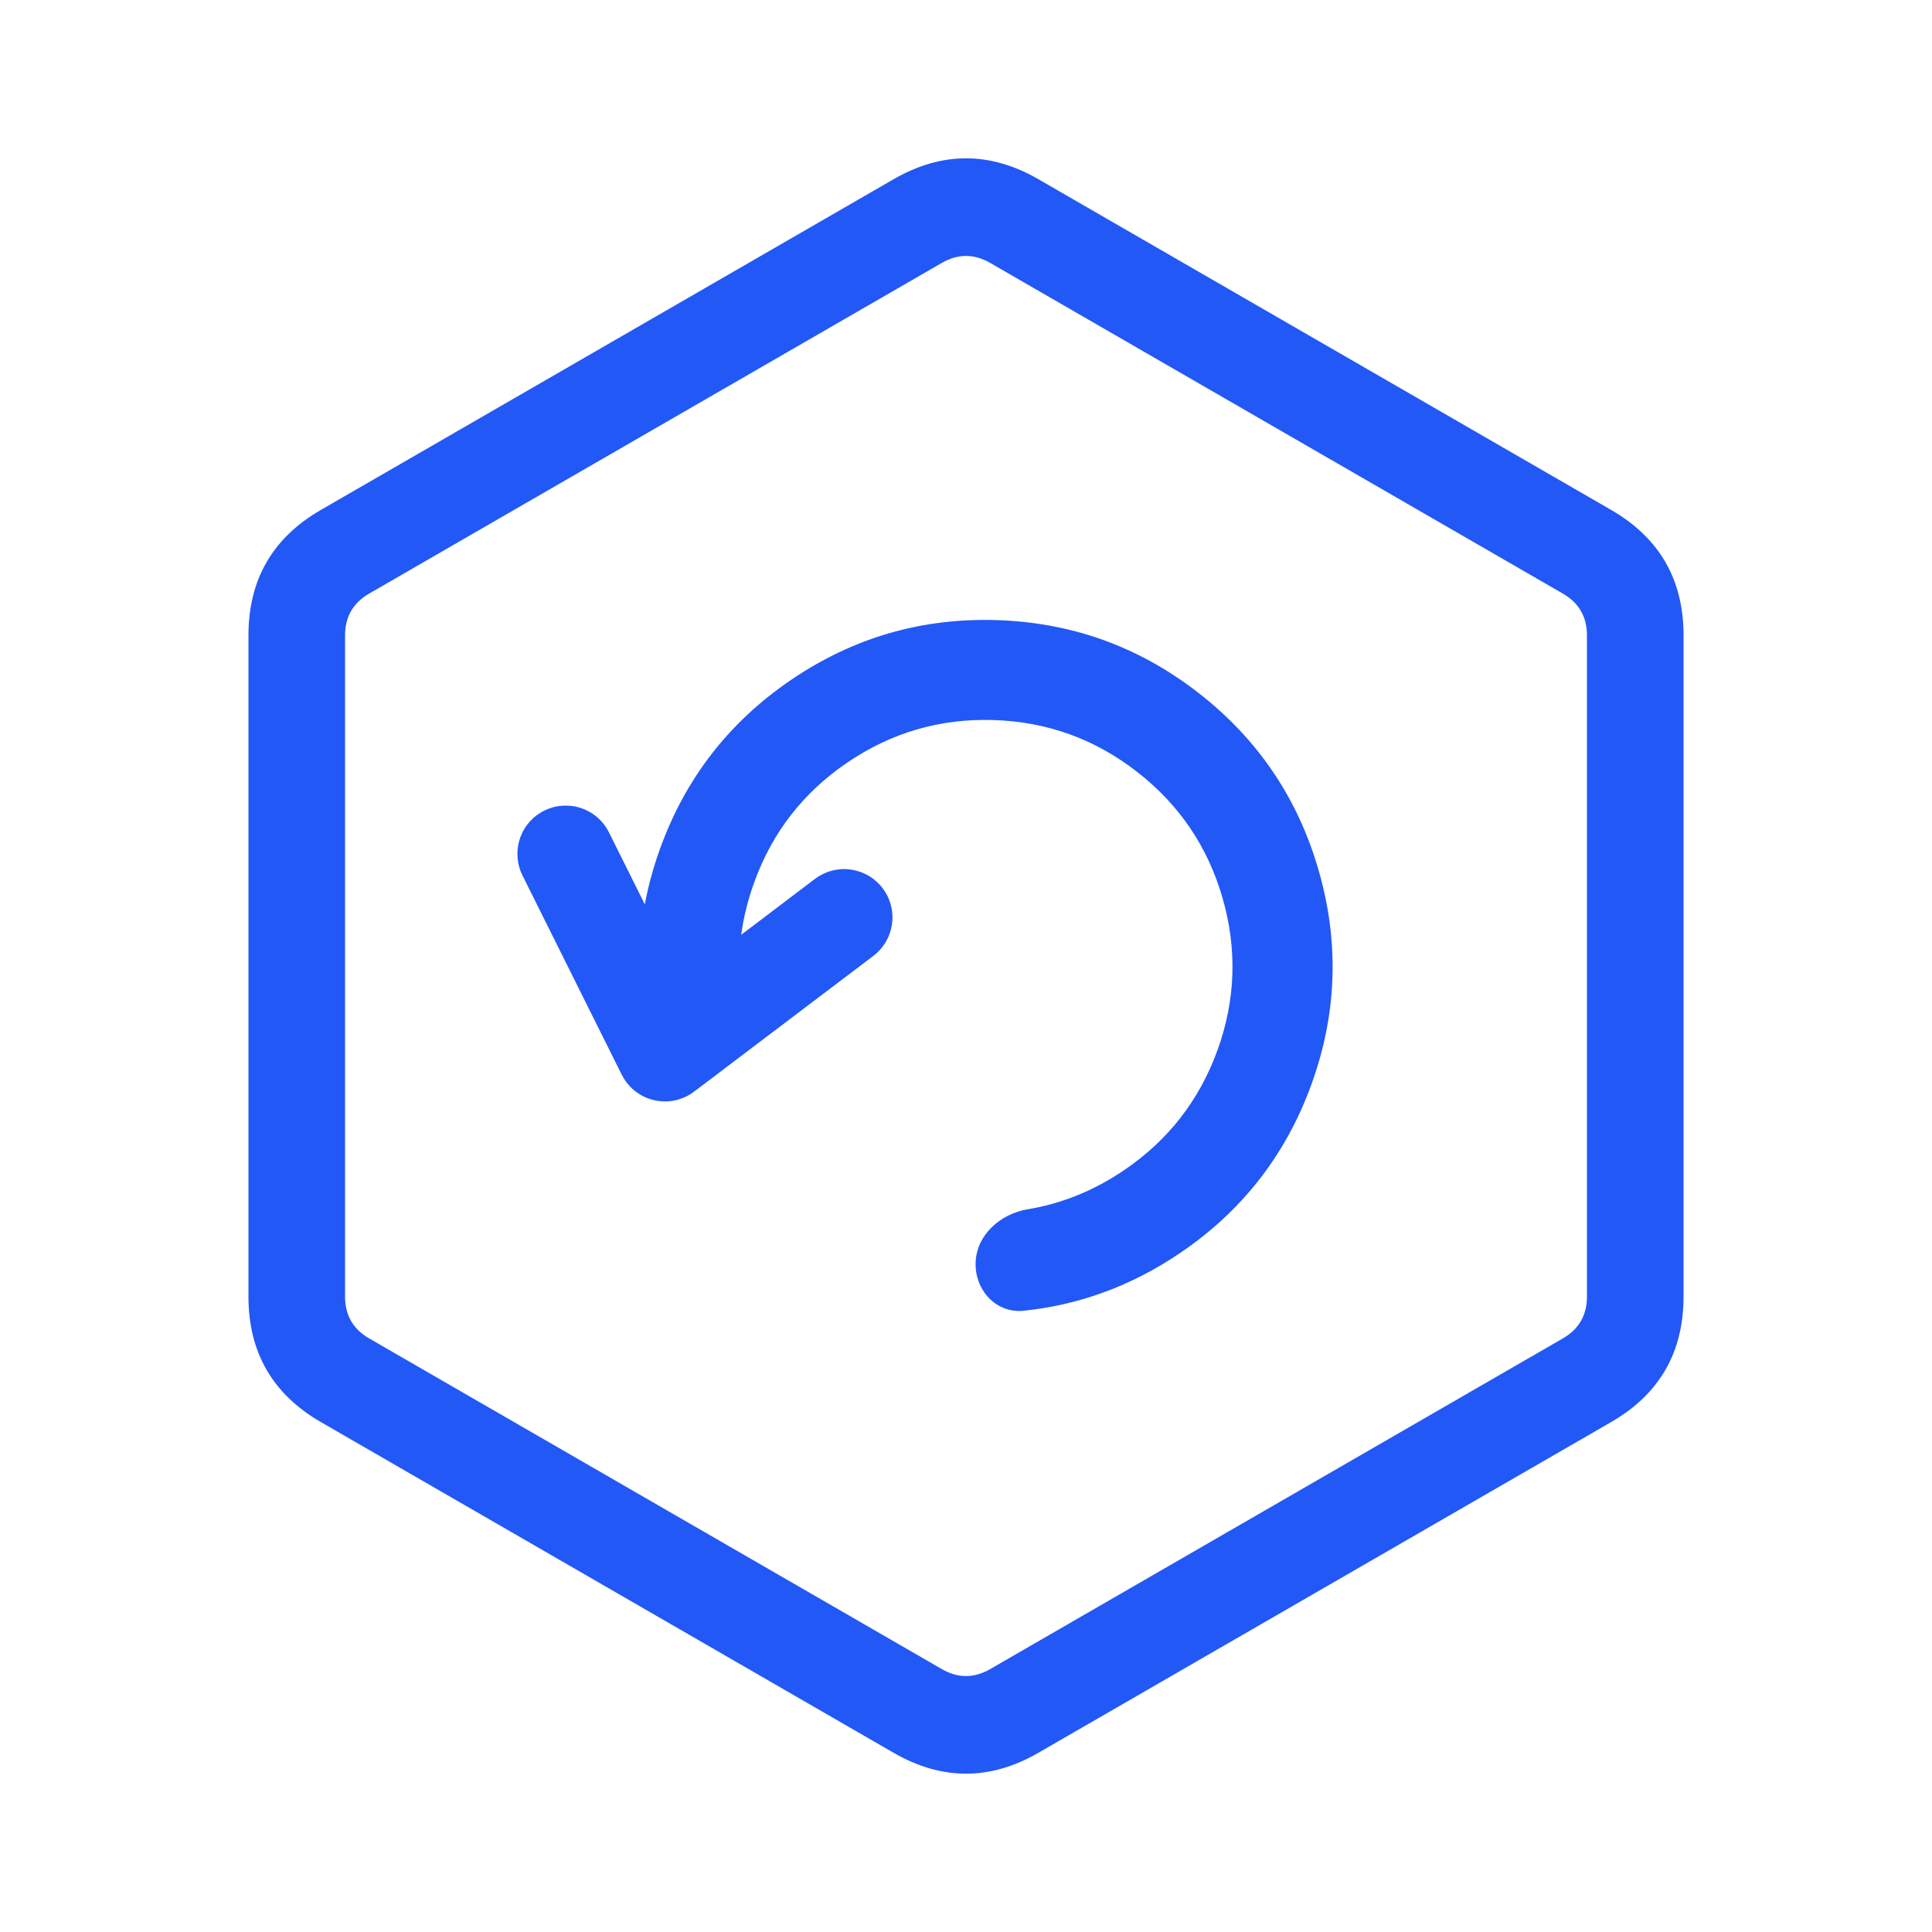 <svg xmlns="http://www.w3.org/2000/svg" xmlns:xlink="http://www.w3.org/1999/xlink" fill="none" version="1.1" width="40" height="40" viewBox="0 0 40 40"><defs><clipPath id="master_svg0_16516_007736"><rect x="0" y="0" width="40" height="40" rx="0"/></clipPath></defs><g><g clip-path="url(#master_svg0_16516_007736)"><g><path d="M33.356,10.557Q34.856,11.423,34.856,13.155L34.856,26.845Q34.856,28.577,33.356,29.443L21.5,36.289Q20,37.155,18.5,36.289L6.644,29.443Q5.144,28.577,5.144,26.845L5.144,13.155Q5.144,11.423,6.644,10.557L18.5,3.711Q20,2.845,21.5,3.711L33.356,10.557ZM32.356,12.289L20.5,5.443Q20,5.155,19.5,5.443L7.644,12.289Q7.144,12.577,7.144,13.155L7.144,26.845Q7.144,27.423,7.644,27.711L19.5,34.557Q20,34.845,20.5,34.557L32.356,27.711Q32.856,27.423,32.856,26.845L32.856,13.155Q32.856,12.577,32.356,12.289Z" fill="#2258F6" fill-opacity="1"/></g><g transform="matrix(0.259,-0.966,0.966,0.259,-15.601,29.81)"><path d="M12.817,33.624C12.26,33.753,11.904,34.308,12.108,34.842Q12.731,36.473,14.096,37.657Q15.858,39.185,18.181,39.384C19.729,39.517,21.169,39.182,22.5,38.378Q24.496,37.173,25.401,35.024C26.004,33.592,26.129,32.119,25.774,30.605Q25.243,28.335,23.477,26.812Q21.712,25.289,19.389,25.095Q17.588,24.945,15.986,25.638C15.461,25.865,15.313,26.508,15.609,26.996C15.906,27.485,16.548,27.624,17.085,27.43Q18.097,27.064,19.217,27.158Q20.87,27.295,22.125,28.379Q23.381,29.462,23.759,31.077C24.011,32.154,23.923,33.201,23.493,34.22C23.064,35.239,22.376,36.035,21.43,36.606Q20.01,37.463,18.358,37.322C17.256,37.227,16.288,36.818,15.452,36.093C14.886,35.603,14.455,35.031,14.158,34.378C13.921,33.858,13.374,33.495,12.817,33.624Z" fill="#2258F6" fill-opacity="1"/></g><g transform="matrix(0.259,-0.966,0.966,0.259,-12.278,26.018)"><path d="M14.928,21.759Q15.008,21.688,15.071,21.603Q15.134,21.517,15.177,21.421Q15.221,21.324,15.243,21.22Q15.266,21.116,15.266,21.01Q15.266,20.911,15.246,20.815Q15.227,20.718,15.19,20.627Q15.152,20.536,15.097,20.454Q15.042,20.372,14.973,20.303Q14.903,20.233,14.821,20.178Q14.739,20.124,14.648,20.086Q14.557,20.048,14.461,20.029Q14.364,20.01,14.266,20.01Q14.083,20.01,13.911,20.075Q13.74,20.139,13.603,20.261L10.152,23.313Q10.082,23.375,10.025,23.449Q9.903,23.606,9.85,23.798Q9.797,23.989,9.822,24.187Q9.847,24.384,9.945,24.557Q10.044,24.73,10.201,24.852L13.875,27.708Q14.006,27.81,14.164,27.864Q14.322,27.918,14.488,27.918Q14.587,27.918,14.683,27.899Q14.78,27.88,14.871,27.842Q14.962,27.804,15.044,27.749Q15.126,27.695,15.195,27.625Q15.265,27.555,15.32,27.474Q15.374,27.392,15.412,27.301Q15.45,27.21,15.469,27.113Q15.488,27.016,15.488,26.918Q15.488,26.804,15.463,26.692Q15.437,26.581,15.387,26.478Q15.336,26.376,15.264,26.287Q15.192,26.199,15.102,26.128L12.38,24.013L14.928,21.759L14.928,21.759Z" fill-rule="evenodd" fill="#2258F6" fill-opacity="1"/></g></g></g></svg>